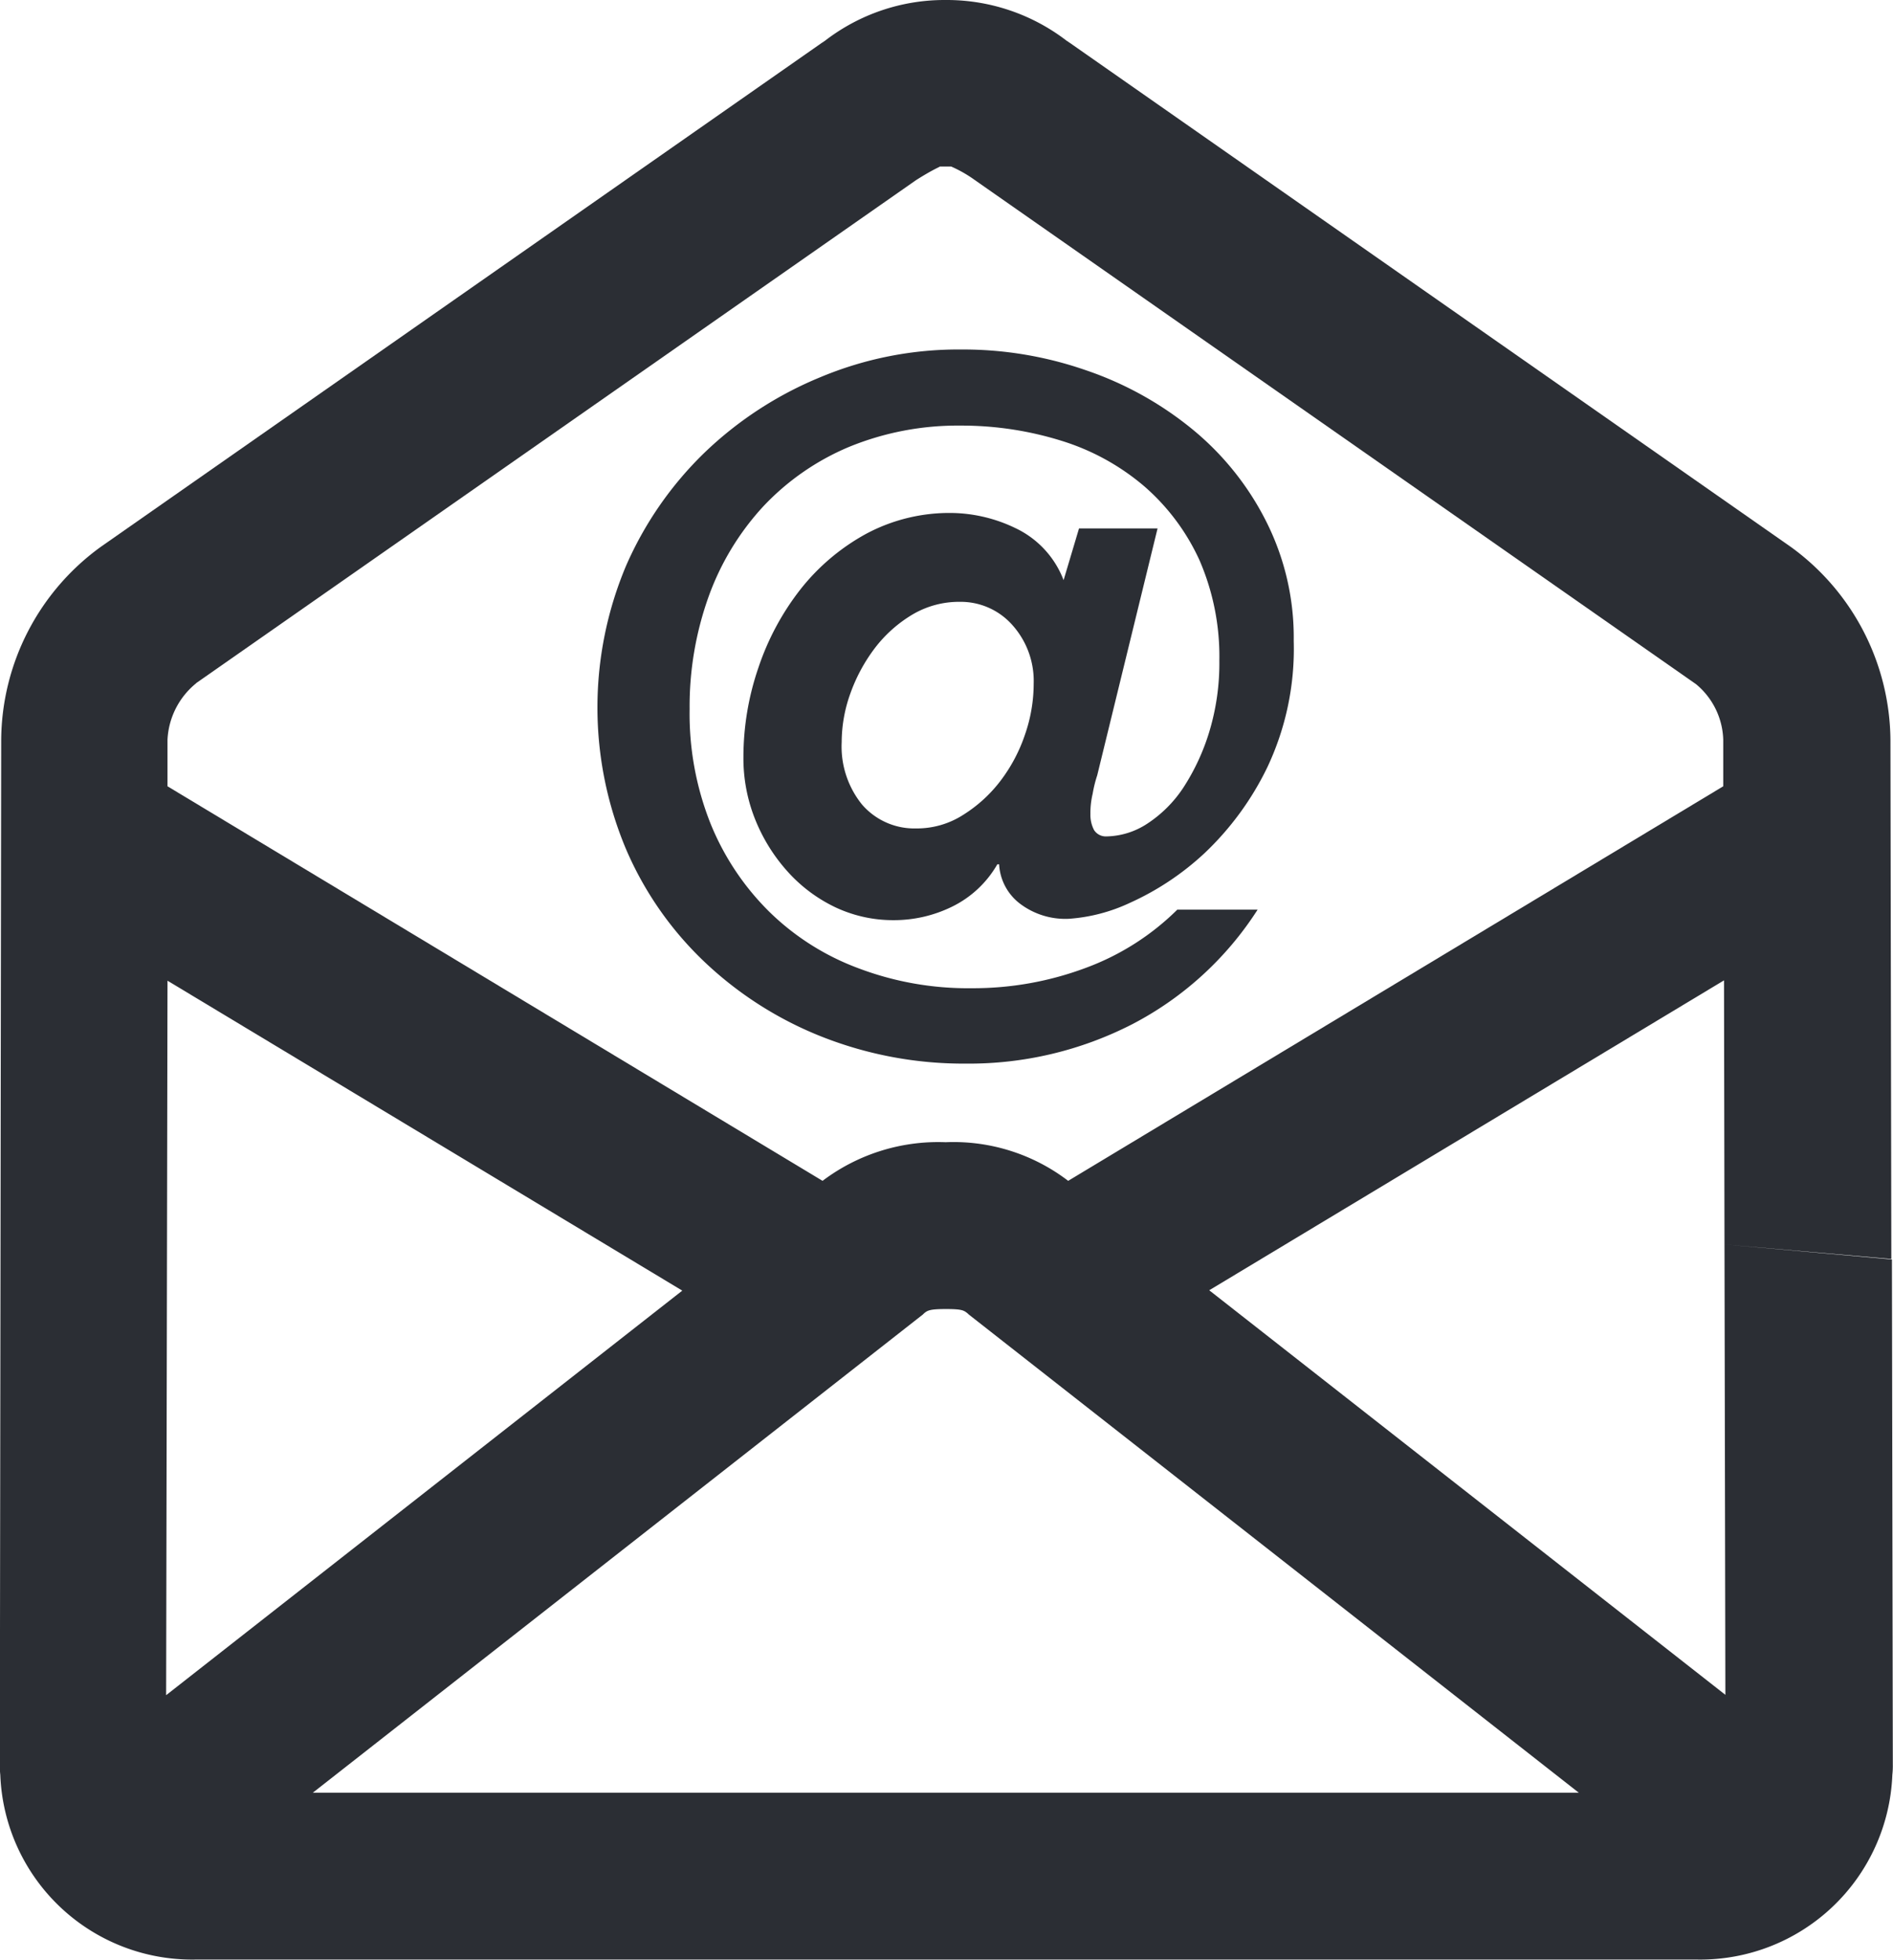 <svg height="32.88" viewBox="0 0 31.768 32.88" width="31.768" xmlns="http://www.w3.org/2000/svg"><g fill="#2b2e34"><path d="m231.371 17.175 8.639 5.2-8.662 6.788zm12.677 5.6.015-.015c.061-.053.1-.076.373-.076s.3.023.366.076l.015.015 10.239 8.025h-21.247zm13.452-1.175.015 7.557-8.662-6.788 8.639-5.2.008 4.431 2.8.244-.015-8.715a4.04 4.04 0 0 0 -1.668-3.23l-12.108-8.463c-.015-.008-.03-.023-.046-.03a3.3 3.3 0 0 0 -2.019-.686h-.023a3.284 3.284 0 0 0 -2.019.686c-.015.008-.03.023-.046.03l-12.1 8.456a4.032 4.032 0 0 0 -1.676 3.238l-.023 17.194a1.352 1.352 0 0 0 .008.175 3.222 3.222 0 0 0 3.268 3.1h25.216a3.227 3.227 0 0 0 3.268-3.1 1.347 1.347 0 0 0 .008-.175l-.015-8.472zm-25.651-9.416 12.083-8.441c.3-.19.4-.221.4-.229h.19a2.157 2.157 0 0 1 .4.229l12.1 8.456a1.256 1.256 0 0 1 .457.929v.785l-10.993 6.62a3.167 3.167 0 0 0 -2.057-.648 3.219 3.219 0 0 0 -2.065.648l-10.993-6.62v-.783a1.3 1.3 0 0 1 .48-.945z" transform="translate(-228.56 -.72)"/><path d="m250.034 15.866a1.39 1.39 0 0 0 -.038.343.552.552 0 0 0 .061.267.234.234 0 0 0 .206.107 1.286 1.286 0 0 0 .686-.213 2.109 2.109 0 0 0 .609-.609 3.679 3.679 0 0 0 .434-.937 3.967 3.967 0 0 0 .168-1.188 4.06 4.06 0 0 0 -.335-1.691 3.646 3.646 0 0 0 -.922-1.234 3.922 3.922 0 0 0 -1.379-.762 5.637 5.637 0 0 0 -1.706-.259 4.805 4.805 0 0 0 -1.874.358 4.208 4.208 0 0 0 -1.44 1 4.449 4.449 0 0 0 -.914 1.508 5.466 5.466 0 0 0 -.32 1.889 4.983 4.983 0 0 0 .35 1.92 4.4 4.4 0 0 0 .983 1.478 4.248 4.248 0 0 0 1.5.952 5.189 5.189 0 0 0 1.9.335 5.392 5.392 0 0 0 1.92-.343 4.29 4.29 0 0 0 1.531-.975h1.348a5.519 5.519 0 0 1 -2.1 1.92 6 6 0 0 1 -2.8.663 6.472 6.472 0 0 1 -2.407-.449 6.136 6.136 0 0 1 -1.966-1.249 5.711 5.711 0 0 1 -1.326-1.9 6.126 6.126 0 0 1 0-4.754 5.966 5.966 0 0 1 1.318-1.9 6.2 6.2 0 0 1 1.943-1.265 5.991 5.991 0 0 1 2.362-.465 6.279 6.279 0 0 1 2.1.35 5.722 5.722 0 0 1 1.783.99 4.771 4.771 0 0 1 1.234 1.539 4.32 4.32 0 0 1 .465 2.011 4.649 4.649 0 0 1 -.442 2.118 4.946 4.946 0 0 1 -1.059 1.447 4.627 4.627 0 0 1 -1.249.83 2.88 2.88 0 0 1 -1.021.267 1.26 1.26 0 0 1 -.83-.259.889.889 0 0 1 -.343-.655h-.03a1.774 1.774 0 0 1 -.754.708 2.214 2.214 0 0 1 -.983.229 2.273 2.273 0 0 1 -.975-.213 2.55 2.55 0 0 1 -.8-.594 2.942 2.942 0 0 1 -.549-.876 2.755 2.755 0 0 1 -.2-1.059 4.621 4.621 0 0 1 .251-1.493 4.389 4.389 0 0 1 .708-1.318 3.6 3.6 0 0 1 1.1-.929 2.961 2.961 0 0 1 1.44-.35 2.528 2.528 0 0 1 1.059.251 1.593 1.593 0 0 1 .815.876l.259-.868h1.318l-1.013 4.144a2.065 2.065 0 0 0 -.076.307zm-3.87.183a1.16 1.16 0 0 0 .907.4 1.436 1.436 0 0 0 .792-.229 2.35 2.35 0 0 0 .625-.571 2.706 2.706 0 0 0 .411-.777 2.608 2.608 0 0 0 .145-.853 1.406 1.406 0 0 0 -.358-.983 1.157 1.157 0 0 0 -.876-.389 1.535 1.535 0 0 0 -.8.213 2.231 2.231 0 0 0 -.632.564 2.831 2.831 0 0 0 -.411.762 2.424 2.424 0 0 0 -.145.815 1.546 1.546 0 0 0 .342 1.048z" transform="translate(-231.697 -2.549)"/></g></svg>